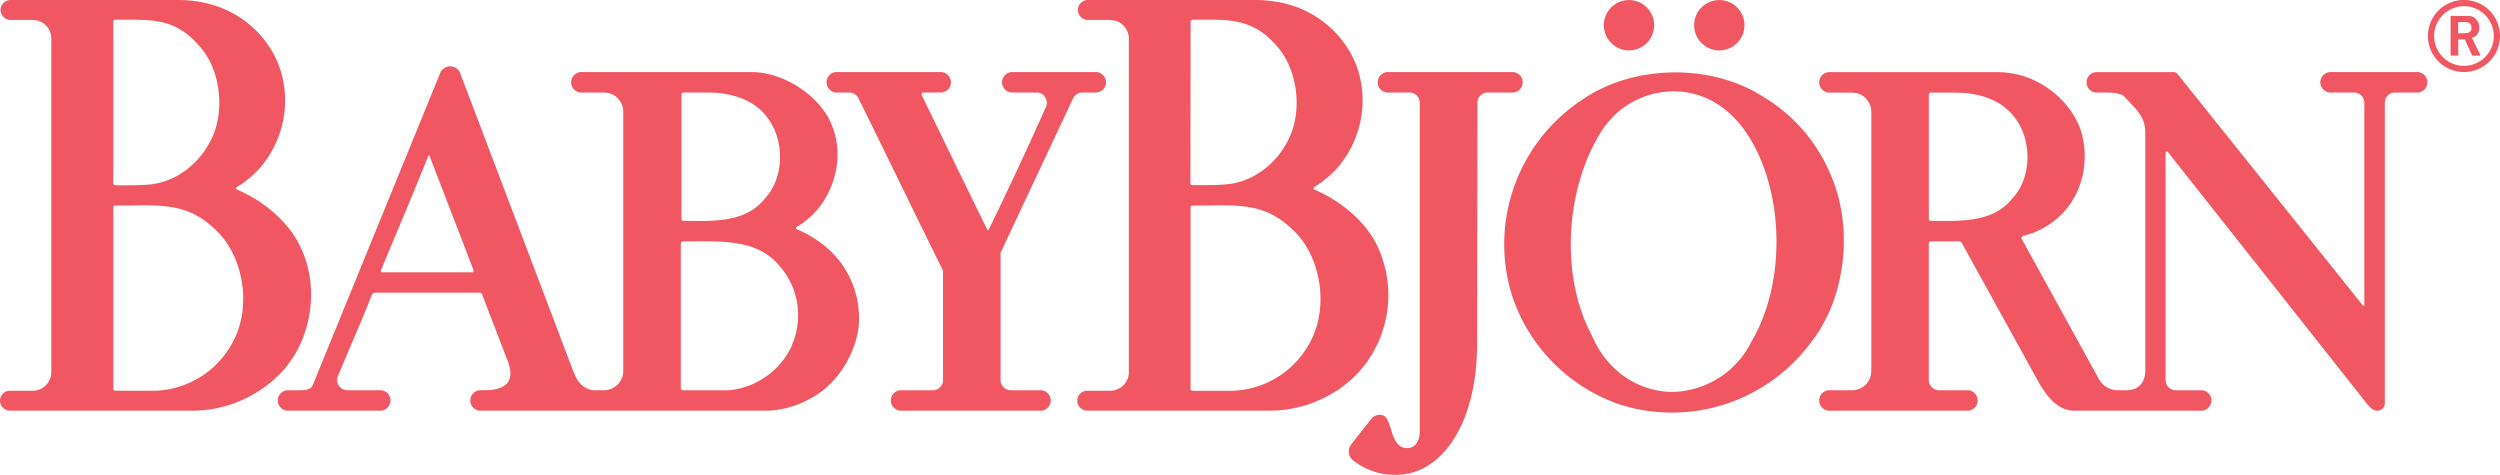 <svg id="Lager_1" data-name="Lager 1" xmlns="http://www.w3.org/2000/svg" viewBox="0 0 575.8 109.47"><title>BABYBJORN_red_RGB</title><path d="M421.43,39.74A37.8,37.8,0,0,0,406.12,22.3c-12-7.76-30-7.45-41.71.68a39.81,39.81,0,0,0-17,41.94c3.34,15,16.35,27.37,31.62,29.65a39.83,39.83,0,0,0,38.29-16c8-10.34,9.64-26.8,4.08-38.86M403.23,79A20.75,20.75,0,0,1,385,90.27c-8.35-.17-15.21-5.49-18.32-12.92-7.58-14.14-6.07-34.53,2.48-47.6a19.75,19.75,0,0,1,19.26-8.5c6.59,1.07,11.52,5.35,14.86,11,7.81,13.25,7.9,33.63-.09,46.77" fill="#f05762"/><path d="M252.54,16.6H233a2.36,2.36,0,0,0,0,4.71h5.75a2.35,2.35,0,0,1,2.35,2.35,2.31,2.31,0,0,1-.21,1c-4,9-9.11,19.9-13.21,28.32a.13.13,0,0,1-.12.07.15.15,0,0,1-.12-.07l-1.1-2.18L212.27,21.86a.47.47,0,0,1,0-.17.38.38,0,0,1,.38-.38h4.16a2.36,2.36,0,0,0,0-4.71H192.58a2.36,2.36,0,0,0,0,4.71h3a2.39,2.39,0,0,1,2.12,1.3c6.44,13,13.05,26.71,19.5,39.73V87.53a2.35,2.35,0,0,1-2.35,2.35h-7.46a2.36,2.36,0,0,0,0,4.71h32.1a2.36,2.36,0,1,0,0-4.71H232.8a2.35,2.35,0,0,1-2.35-2.35V58.22l16.69-35.54a2.33,2.33,0,0,1,2.13-1.37h3.27a2.36,2.36,0,0,0,0-4.71" fill="#f05762"/><path d="M188.07,55.26a26,26,0,0,0-4.5-2.43.34.34,0,0,1-.24-.29.33.33,0,0,1,.18-.27,20,20,0,0,0,4.67-3.9c4.29-5.09,6.07-12.57,3.61-19C189.48,22.6,181,16.6,173,16.6H133.75a2.36,2.36,0,0,0,0,4.71h4.75a10.48,10.48,0,0,1,1.58.11,4.42,4.42,0,0,1,3.47,4.32.29.29,0,0,0,0,.09V85.17a4.49,4.49,0,0,1-4.3,4.71h-2.36c-1,0-3.38-.52-4.65-3.92a.89.89,0,0,0-.09-.16L105.92,16.66a2.5,2.5,0,0,0-4.47,0L72,88.78c-.52,1.1-1.93,1.09-3.1,1.1H66.19a2.36,2.36,0,0,0,0,4.71H87.73a2.36,2.36,0,0,0,0-4.71H80a2.35,2.35,0,0,1-2.16-3.27C80.35,80.48,83.3,74,85.62,67.94a.89.89,0,0,1,.81-.53h24a.64.64,0,0,1,.61.42l5.87,15.24c2.74,7-3.89,6.81-6.08,6.81a2.36,2.36,0,1,0,0,4.71H177a21.78,21.78,0,0,0,9.36-2.65c6.15-3.1,10.35-9.71,11.34-16.22a21.35,21.35,0,0,0-9.65-20.46m-79.26,7.46H88a.3.3,0,0,1-.27-.39C90,56.67,93.9,47.75,98.67,35.85a.14.14,0,0,1,.24,0l.24.63,9.91,25.71a.61.61,0,0,1,0,.14c0,.21-.12.39-.26.39m48.6-41.41h5.43c6.6,0,12.49,2.14,15.39,8.21,2.37,5,1.87,11.94-1.95,16.06-4.47,5.84-12.12,5.32-18.86,5.29a.45.45,0,0,1-.46-.46V21.78a.47.47,0,0,1,.46-.47m25,58.27a17.93,17.93,0,0,1-14.48,10.31H157.26a.46.46,0,0,1-.46-.46V56.05a.47.47,0,0,1,.46-.46c8.49,0,16.85-.66,22.08,5.42a17.18,17.18,0,0,1,3,18.57" fill="#f05762"/><path d="M556.86,16.6H536.62a2.36,2.36,0,0,0,0,4.71h5.58a2.35,2.35,0,0,1,2.35,2.35V70.09c0,.07,0,.27-.06.32s-.17.07-.31-.1l-42.51-53.1s-.42-.6-.89-.6h-18a2.36,2.36,0,0,0,0,4.71h2.61c1.94,0,3.42.34,4.1,1.13,2.25,2.52,4.62,4.27,4.62,8.06V85.17c0,4.38-3.28,4.71-4.29,4.71h-2a4.94,4.94,0,0,1-4.39-2.56L465.62,55a.42.42,0,0,1,0-.29.55.55,0,0,1,.4-.39,18.63,18.63,0,0,0,7.75-4c5.15-4.29,7.78-12,5.63-19.8-2-6.8-9.59-13.9-19.35-13.9H421.2a2.36,2.36,0,0,0,0,4.71H426a10.44,10.44,0,0,1,1.57.11A4.43,4.43,0,0,1,431,25.75s0,.05,0,.09V85.37s0,0,0,.08a4.43,4.43,0,0,1-4.43,4.43H421.2a2.36,2.36,0,0,0,0,4.71h32.1a2.36,2.36,0,0,0,0-4.71h-6.73a2.36,2.36,0,0,1-2.33-2.35V74.62h0V56.05a.47.47,0,0,1,.47-.46h6.6a.59.59,0,0,1,.52.36l17,30.78c2,3.7,4.56,7.86,9,7.86h29.3a2.36,2.36,0,0,0,0-4.71h-6a2.35,2.35,0,0,1-2.35-2.35V35.45c0-.31.05-.56.27-.56a.35.35,0,0,1,.26.13l45.45,57.47c.79,1,1.55,2.1,2.81,2.1a1.7,1.7,0,0,0,1.7-1.7V23.66a2.35,2.35,0,0,1,2.35-2.35h5.25a2.36,2.36,0,0,0,0-4.71M444.72,50.87a.47.47,0,0,1-.47-.46V21.79a.47.47,0,0,1,.47-.46h5.42c6.6,0,12.49,2.14,15.39,8.2,2.37,5,1.87,11.94-1.94,16.07-4.61,5.81-12.12,5.29-18.86,5.27" fill="#f05762"/><path d="M69.54,57.65C67,51.4,60.73,46.25,54.67,43.71a.41.41,0,0,1-.28-.34.38.38,0,0,1,.2-.31A23.25,23.25,0,0,0,60,38.53a23.78,23.78,0,0,0,4.82-21.66C62.41,8.31,54.14,0,41,0H2.29a2.3,2.3,0,0,0,0,4.59H6.91a10,10,0,0,1,1.53.1,4.3,4.3,0,0,1,3.38,4.2V85.7A4.31,4.31,0,0,1,7.52,90H2.29a2.29,2.29,0,1,0,0,4.58H44A28.29,28.29,0,0,0,64.4,86.17c7.2-7.24,9.28-19.27,5.14-28.52M26.09,5a.45.45,0,0,1,.45-.45h5c5.54.06,9.84.94,14.08,5.72,5,5.19,6.2,14.49,3.45,20.92S40.44,42.07,34.18,42.51c-2.55.19-3.89.17-7.64.17a.45.45,0,0,1-.45-.45ZM54.77,76.2A21,21,0,0,1,34.78,90H26.54a.46.46,0,0,1-.45-.46V47.79a.46.46,0,0,1,.45-.46h0c9.28.12,16-1.18,22.89,5.4,6.13,5.48,8.16,15.8,5.34,23.47" fill="#f05762"/><path d="M340.28,23.66a2.35,2.35,0,0,1,2.35-2.35h5.56a2.36,2.36,0,1,0,0-4.71H319.83a2.36,2.36,0,1,0,0,4.71h4.87A2.35,2.35,0,0,1,327,23.66V99.42c0,2.21-1.13,3.65-2.52,3.77-4.37.37-3.64-6.13-5.72-7.44a2.47,2.47,0,0,0-2.6.41,2.33,2.33,0,0,0-.32.31l-4.72,6a2.6,2.6,0,0,0,0,3l.27.3v0l.08.09h0a1.45,1.45,0,0,0,.18.17,15.42,15.42,0,0,0,10.86,3.28c9.69-.59,17.69-11.77,17.69-30.19Z" fill="#f05762"/><path d="M317.67,57.65c-2.53-6.25-8.81-11.4-14.87-13.94a.4.4,0,0,1-.28-.34.38.38,0,0,1,.2-.31,23.46,23.46,0,0,0,5.42-4.53A23.77,23.77,0,0,0,313,16.87C310.54,8.31,302.27,0,289.12,0H250.41a2.3,2.3,0,0,0,0,4.59H255a10.12,10.12,0,0,1,1.54.1A4.3,4.3,0,0,1,260,8.89V85.7A4.31,4.31,0,0,1,255.64,90h-5.23a2.29,2.29,0,0,0,0,4.58h41.73a28.31,28.31,0,0,0,20.39-8.42,26.49,26.49,0,0,0,5.14-28.52M274.22,5a.45.45,0,0,1,.45-.45h5c5.54.06,9.83.94,14.08,5.72,5,5.19,6.2,14.49,3.44,20.92s-8.66,10.84-14.92,11.28c-2.56.19-3.9.17-7.64.17a.45.45,0,0,1-.45-.45ZM302.9,76.2a21,21,0,0,1-20,13.81h-8.24a.46.46,0,0,1-.45-.46V47.79a.46.46,0,0,1,.45-.46h0c9.28.12,16-1.18,22.88,5.4,6.14,5.48,8.17,15.8,5.35,23.47" fill="#f05762"/><circle cx="375.19" cy="5.81" r="5.8" fill="#f05762"/><circle cx="395.99" cy="5.81" r="5.8" fill="#f05762"/><path d="M564.42,12.8V3.67h3.64A2.56,2.56,0,0,1,571,6.38a2.25,2.25,0,0,1-1.66,2.35l2,4.07h-1.94l-1.72-3.72h-1.5V12.8Zm1.74-5.14h1.29c1.36,0,1.78-.42,1.78-1.28s-.52-1.29-1.48-1.29h-1.59Z" fill="#f05762"/><path d="M567.51,16.59a8.3,8.3,0,1,1,8.29-8.3A8.31,8.31,0,0,1,567.51,16.59Zm0-15.16a6.87,6.87,0,1,0,6.86,6.86A6.86,6.86,0,0,0,567.51,1.43Z" fill="#f05762"/></svg>